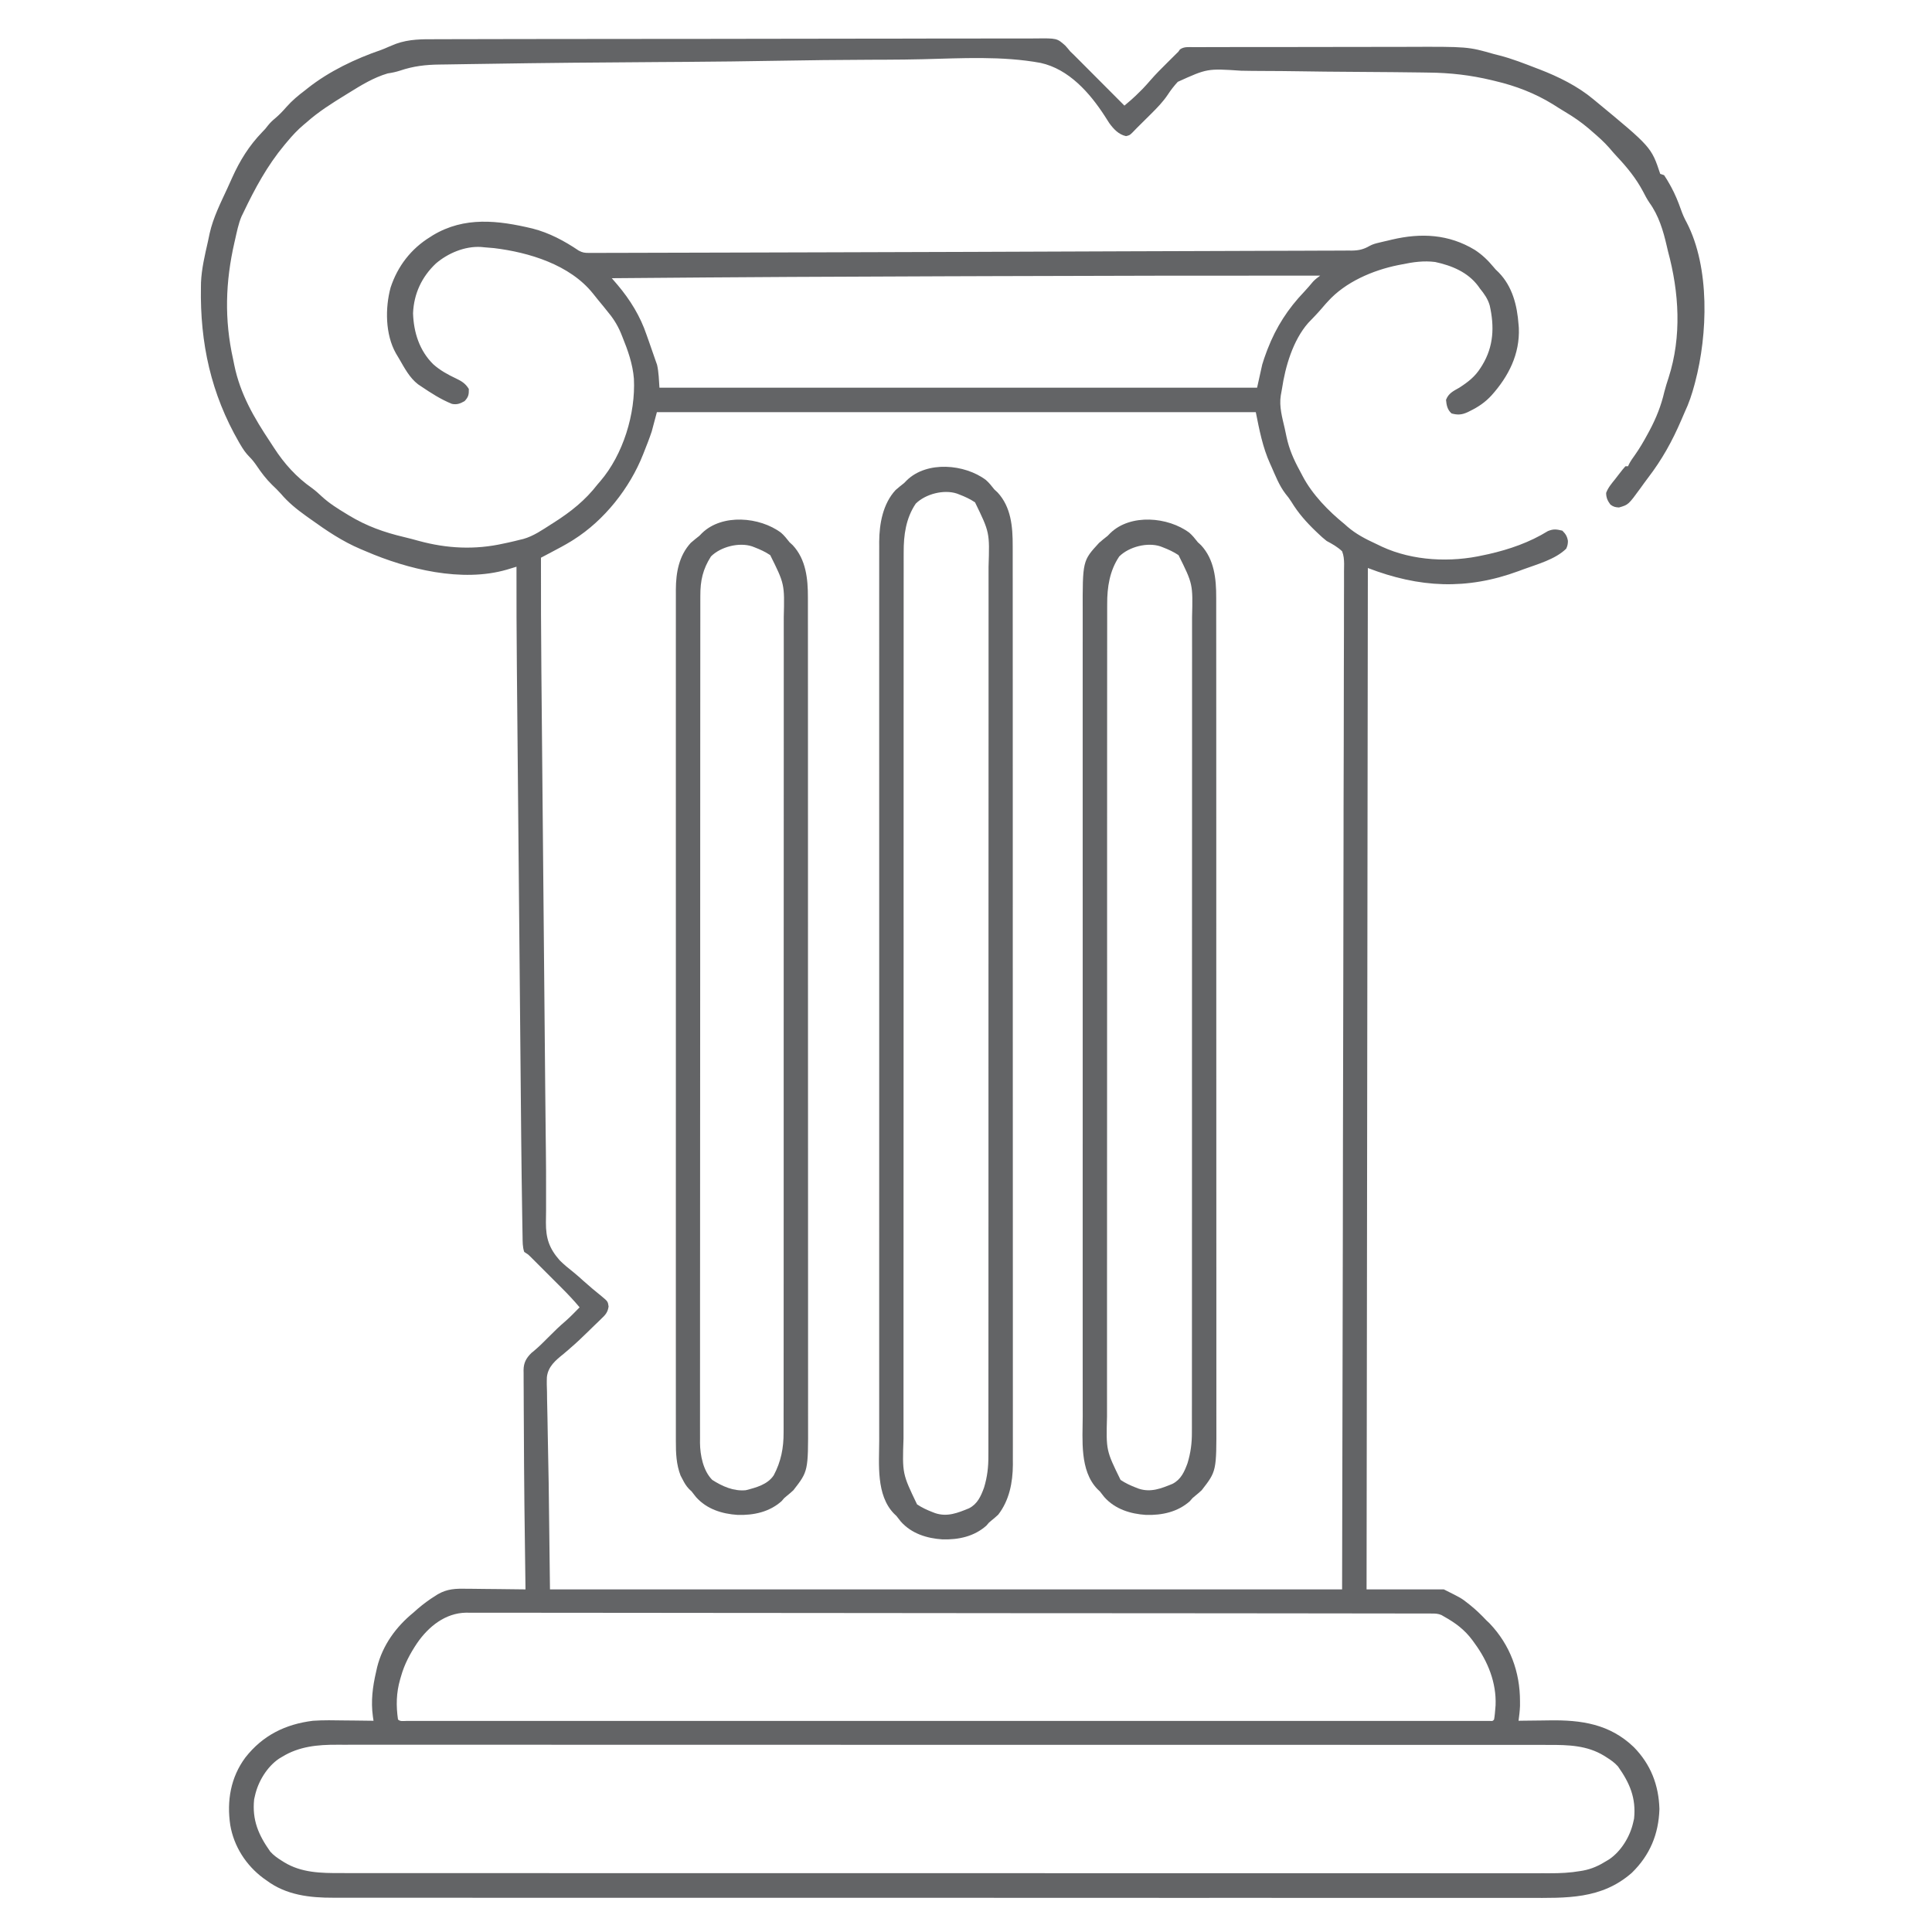 <?xml version="1.0" encoding="UTF-8"?>
<svg xmlns="http://www.w3.org/2000/svg" version="1.1" width="1500" height="1500">
  <path d="M0 0 C2.079 -0.008 4.158 -0.018 6.237 -0.03 C11.923 -0.056 17.609 -0.057 23.296 -0.055 C29.438 -0.056 35.581 -0.08 41.723 -0.101 C53.745 -0.138 65.767 -0.153 77.789 -0.158 C79.182 -0.159 80.574 -0.16 81.967 -0.16 C82.659 -0.161 83.351 -0.161 84.063 -0.161 C91.742 -0.165 99.421 -0.177 107.1 -0.188 C130.302 -0.223 153.504 -0.251 176.707 -0.253 C177.448 -0.253 178.189 -0.253 178.953 -0.253 C182.709 -0.254 186.465 -0.254 190.222 -0.254 C191.729 -0.254 193.237 -0.254 194.744 -0.255 C195.865 -0.255 195.865 -0.255 197.008 -0.255 C220.493 -0.256 243.978 -0.294 267.463 -0.357 C293.866 -0.429 320.269 -0.469 346.672 -0.468 C349.488 -0.468 352.303 -0.468 355.118 -0.468 C355.811 -0.468 356.504 -0.468 357.218 -0.468 C368.367 -0.469 379.516 -0.499 390.665 -0.54 C401.867 -0.58 413.068 -0.585 424.27 -0.558 C430.338 -0.544 436.404 -0.545 442.471 -0.585 C448.026 -0.621 453.579 -0.616 459.134 -0.578 C461.143 -0.571 463.151 -0.58 465.16 -0.605 C482.025 -0.804 482.025 -0.804 488.497 4.944 C489.841 6.441 491.152 7.969 492.408 9.542 C493.331 10.425 494.254 11.308 495.205 12.218 C496.291 13.308 496.291 13.308 497.399 14.419 C498.239 15.259 499.079 16.099 499.945 16.965 C500.812 17.837 501.679 18.709 502.572 19.608 C503.949 20.987 503.949 20.987 505.354 22.394 C507.76 24.804 510.162 27.216 512.564 29.629 C515.03 32.105 517.499 34.578 519.967 37.051 C524.783 41.879 529.597 46.709 534.408 51.542 C535.521 50.594 536.633 49.646 537.744 48.697 C538.363 48.169 538.983 47.641 539.621 47.097 C541.979 45.045 544.201 42.881 546.408 40.667 C547.192 39.885 547.976 39.104 548.783 38.299 C550.807 36.173 552.731 34.026 554.643 31.803 C558.764 27.057 563.192 22.648 567.658 18.229 C568.46 17.432 569.262 16.635 570.088 15.813 C571.566 14.343 573.046 12.875 574.526 11.408 C576.387 9.679 576.387 9.679 577.499 7.95 C580.61 5.656 584.118 6.123 587.839 6.147 C588.71 6.141 589.581 6.135 590.478 6.129 C593.41 6.112 596.341 6.117 599.272 6.122 C601.37 6.114 603.467 6.106 605.565 6.096 C611.279 6.074 616.993 6.071 622.708 6.073 C627.49 6.073 632.272 6.064 637.054 6.056 C648.36 6.037 659.667 6.034 670.974 6.041 C682.586 6.047 694.197 6.025 705.809 5.987 C715.806 5.956 725.802 5.945 735.798 5.949 C741.755 5.951 747.712 5.946 753.669 5.921 C801.084 5.74 801.084 5.74 821.408 11.542 C822.775 11.892 824.144 12.239 825.513 12.58 C835.376 15.103 844.918 18.888 854.408 22.542 C855.2 22.841 855.993 23.14 856.809 23.449 C871.403 29.091 886.361 36.462 898.408 46.542 C898.92 46.963 899.433 47.385 899.96 47.82 C943.479 83.754 943.479 83.754 950.408 104.542 C951.398 104.872 952.388 105.202 953.408 105.542 C954.984 107.874 956.37 110.146 957.721 112.604 C958.118 113.317 958.515 114.03 958.925 114.765 C961.941 120.333 964.283 125.999 966.378 131.966 C967.663 135.619 969.08 138.977 970.971 142.354 C989.069 177.275 987.289 229.19 977.533 266.167 C977.362 266.815 977.192 267.463 977.016 268.131 C975.025 275.6 972.719 282.569 969.408 289.542 C968.551 291.514 967.702 293.489 966.857 295.467 C959.672 312.141 951.867 326.28 940.826 340.674 C938.846 343.283 936.939 345.941 935.033 348.604 C925.682 361.425 925.682 361.425 918.408 363.542 C915.487 363.409 914.056 363.021 911.721 361.292 C909.548 358.394 908.408 355.884 908.408 352.229 C909.956 348.07 912.647 344.977 915.408 341.542 C916.103 340.638 916.798 339.734 917.514 338.803 C921.663 333.459 921.663 333.459 923.408 331.542 C924.068 331.542 924.728 331.542 925.408 331.542 C925.671 330.976 925.934 330.41 926.206 329.827 C927.503 327.361 929.01 325.219 930.65 322.967 C934.342 317.749 937.499 312.35 940.533 306.729 C941.055 305.766 941.576 304.802 942.113 303.81 C947.308 294.068 951.099 284.542 953.596 273.76 C954.538 270.027 955.716 266.388 956.908 262.729 C967.184 230.726 965.099 196.629 956.408 164.542 C956.091 163.206 955.78 161.868 955.475 160.53 C952.722 148.567 949.245 136.895 941.967 126.838 C940.078 124.056 938.579 121.153 937.033 118.167 C931.645 108.037 924.815 99.631 917.002 91.323 C914.879 89.046 912.849 86.735 910.846 84.354 C906.755 79.651 902.126 75.602 897.408 71.542 C896.541 70.786 895.673 70.031 894.779 69.253 C889.065 64.412 883.156 60.335 876.721 56.51 C873.447 54.564 870.245 52.526 867.033 50.479 C853.127 41.931 838.209 36.202 822.346 32.479 C820.858 32.115 820.858 32.115 819.34 31.743 C803.061 27.866 787.454 26.07 770.756 25.899 C768.755 25.869 766.753 25.838 764.752 25.806 C758.253 25.708 751.755 25.641 745.256 25.581 C744.144 25.57 743.031 25.56 741.886 25.549 C731.37 25.451 720.853 25.366 710.337 25.311 C696.967 25.239 683.601 25.104 670.233 24.883 C660.783 24.733 651.335 24.656 641.885 24.632 C636.26 24.616 630.64 24.568 625.017 24.441 C598.733 22.693 598.733 22.693 575.825 33.086 C572.902 36.263 570.369 39.525 568.012 43.141 C564.391 48.56 559.764 53.321 555.146 57.901 C554.42 58.624 553.694 59.347 552.945 60.092 C552.211 60.818 551.477 61.544 550.721 62.292 C549.975 63.033 549.229 63.774 548.461 64.538 C547.079 65.911 545.696 67.283 544.312 68.654 C542.963 69.991 541.641 71.356 540.339 72.738 C538.408 74.542 538.408 74.542 535.658 75.229 C529.944 74.02 526.028 69.763 522.648 65.127 C521.484 63.325 520.33 61.518 519.184 59.705 C507.456 41.565 491.24 23.2 469.333 18.384 C439.507 12.889 408.017 14.782 377.858 15.516 C368.418 15.743 358.981 15.854 349.537 15.888 C348.861 15.89 348.185 15.893 347.488 15.895 C344.051 15.908 340.613 15.918 337.176 15.928 C312.978 16.002 288.786 16.296 264.591 16.721 C241.166 17.133 217.743 17.43 194.314 17.583 C193.228 17.59 193.228 17.59 192.12 17.597 C185.568 17.64 179.017 17.682 172.465 17.723 C127.916 18.002 83.365 18.383 38.821 19.116 C34.171 19.192 29.521 19.258 24.871 19.313 C19.506 19.378 14.143 19.465 8.779 19.571 C6.848 19.606 4.917 19.632 2.986 19.65 C-7.985 19.758 -17.584 20.842 -28.005 24.382 C-31.229 25.424 -34.249 26.052 -37.592 26.542 C-48.558 29.793 -57.954 35.551 -67.592 41.542 C-68.493 42.096 -69.394 42.651 -70.322 43.222 C-80.922 49.763 -91.277 56.229 -100.592 64.542 C-101.311 65.142 -102.03 65.743 -102.772 66.362 C-107.544 70.378 -111.613 74.747 -115.592 79.542 C-116.315 80.4 -117.038 81.259 -117.783 82.143 C-131.052 98.083 -140.7 115.875 -149.592 134.542 C-150.088 135.556 -150.584 136.571 -151.096 137.616 C-153.519 143.382 -154.701 149.589 -156.092 155.667 C-156.245 156.333 -156.399 156.998 -156.557 157.685 C-163.604 188.444 -164.489 217.634 -157.592 248.542 C-157.288 250.031 -156.986 251.52 -156.686 253.01 C-152.071 275.52 -141.367 293.829 -128.759 312.781 C-127.776 314.264 -126.809 315.757 -125.846 317.253 C-117.829 329.636 -108.433 340.052 -96.334 348.514 C-93.623 350.519 -91.227 352.664 -88.779 354.979 C-82.906 360.372 -76.395 364.458 -69.592 368.542 C-68.96 368.929 -68.328 369.316 -67.676 369.715 C-54.127 377.972 -40.161 382.921 -24.764 386.538 C-20.957 387.435 -17.191 388.46 -13.42 389.498 C8.49 395.471 30.2 396.535 52.408 391.542 C53.602 391.29 54.796 391.039 56.025 390.78 C59.171 390.093 62.289 389.341 65.408 388.542 C66.158 388.364 66.909 388.186 67.682 388.003 C75.627 385.787 82.516 380.933 89.408 376.542 C90.052 376.135 90.695 375.728 91.358 375.308 C104.54 366.92 115.79 358.022 125.408 345.542 C126.062 344.787 126.715 344.033 127.389 343.256 C145.196 322.535 154.943 290.773 153.57 263.566 C152.657 252.128 148.896 241.538 144.596 230.979 C143.993 229.481 143.993 229.481 143.377 227.952 C140.556 221.315 137.068 216.023 132.408 210.542 C131.614 209.55 130.82 208.559 130.002 207.538 C128.533 205.742 127.057 203.952 125.576 202.167 C124.284 200.602 123.009 199.024 121.771 197.417 C103.868 175.049 72.119 165.462 44.908 162.167 C42.409 161.918 39.914 161.723 37.408 161.542 C36.581 161.459 35.753 161.377 34.9 161.292 C22.308 160.548 9.198 166.093 -0.154 174.104 C-11.144 184.454 -17.28 197.629 -17.904 212.729 C-17.433 227.599 -12.954 241.764 -2.217 252.354 C3.111 257.126 9.179 260.417 15.621 263.463 C19.929 265.532 22.836 267.326 25.408 271.542 C25.484 275.848 25.142 277.767 22.158 280.917 C18.834 282.881 16.155 283.893 12.295 283.116 C3.72 279.658 -3.956 274.7 -11.592 269.542 C-12.401 268.999 -13.211 268.456 -14.045 267.897 C-20.551 262.886 -24.467 255.405 -28.516 248.402 C-29.401 246.871 -30.313 245.354 -31.232 243.842 C-39.52 229.14 -39.632 208.618 -35.316 192.738 C-29.856 176.176 -19.421 162.651 -4.592 153.542 C-3.91 153.105 -3.228 152.668 -2.525 152.217 C21.98 137.477 48.143 140.604 74.846 146.979 C87.822 150.286 99.654 156.621 110.717 164.103 C113.684 165.689 115.357 165.913 118.689 165.905 C119.74 165.91 120.791 165.915 121.873 165.92 C123.021 165.91 124.169 165.9 125.352 165.889 C126.577 165.89 127.802 165.891 129.064 165.893 C132.461 165.893 135.857 165.879 139.253 165.86 C142.91 165.843 146.568 165.843 150.225 165.841 C157.399 165.834 164.572 165.811 171.746 165.783 C180.211 165.751 188.677 165.736 197.142 165.722 C213.087 165.695 229.031 165.651 244.975 165.599 C257.602 165.559 270.229 165.523 282.856 165.495 C284.029 165.492 284.029 165.492 285.225 165.489 C288.359 165.482 291.492 165.475 294.625 165.468 C333.683 165.38 372.74 165.253 411.797 165.113 C414.239 165.104 416.681 165.095 419.123 165.087 C450.231 164.975 481.34 164.862 512.449 164.741 C518.624 164.717 524.799 164.693 530.974 164.67 C531.723 164.667 532.473 164.664 533.245 164.661 C555.641 164.574 578.036 164.502 600.432 164.444 C615.533 164.404 630.634 164.353 645.735 164.287 C654.483 164.249 663.23 164.222 671.977 164.211 C678.31 164.201 684.643 164.172 690.977 164.134 C693.457 164.122 695.937 164.117 698.417 164.119 C701.694 164.122 704.97 164.1 708.248 164.072 C709.64 164.082 709.64 164.082 711.06 164.092 C716.372 164.015 720.095 163.161 724.717 160.495 C727.15 159.124 729.635 158.513 732.342 157.874 C733.403 157.62 734.465 157.367 735.559 157.106 C737.186 156.734 737.186 156.734 738.846 156.354 C739.927 156.094 741.007 155.835 742.121 155.567 C764.838 150.236 786.245 151.345 806.408 163.542 C812.078 167.236 816.532 171.515 820.853 176.702 C822.516 178.728 822.516 178.728 825.033 181.104 C835.671 192.022 839.328 206.705 840.408 221.542 C840.515 222.827 840.515 222.827 840.623 224.139 C841.472 244.478 832.665 261.753 819.408 276.542 C814.504 281.866 809.241 285.449 802.783 288.604 C801.851 289.072 801.851 289.072 800.9 289.548 C796.38 291.61 793.187 291.856 788.408 290.542 C785.177 287.738 784.458 284.108 784.096 279.979 C786.061 274.832 789.762 273.19 794.408 270.542 C801.279 266.096 806.66 261.959 811.033 254.979 C811.419 254.366 811.805 253.754 812.203 253.122 C821.124 238.472 821.715 223.105 818.024 206.703 C816.566 201.584 813.727 197.616 810.408 193.542 C809.969 192.915 809.529 192.289 809.076 191.643 C800.93 180.766 788.487 175.715 775.654 172.948 C766.777 171.837 758.686 172.977 749.971 174.792 C748.916 174.997 747.86 175.202 746.773 175.413 C727.208 179.386 705.956 188.506 692.408 203.542 C691.81 204.194 691.212 204.846 690.596 205.518 C689.475 206.779 688.373 208.056 687.291 209.35 C684.033 213.142 680.519 216.713 677.057 220.319 C665.246 233.784 659.299 254.163 656.721 271.484 C656.464 273.175 656.147 274.856 655.814 276.534 C654.422 285.131 656.922 293.715 658.845 302.068 C659.357 304.316 659.828 306.568 660.287 308.827 C662.312 318.313 665.849 326.368 670.481 334.842 C671.273 336.293 672.035 337.76 672.791 339.229 C680.284 353.521 692.936 366.44 705.408 376.542 C706.115 377.171 706.821 377.8 707.549 378.448 C714.255 384.221 721.548 387.99 729.527 391.67 C731.139 392.417 732.736 393.195 734.33 393.979 C758.396 405.108 787.878 406.39 813.408 400.542 C815.303 400.141 815.303 400.141 817.236 399.733 C833.315 396.071 849.069 390.616 863.119 381.913 C867.537 380.071 869.771 380.458 874.408 381.542 C876.969 384.102 878.136 385.913 878.736 389.506 C878.718 391.877 878.421 393.391 877.408 395.542 C868.931 403.863 854.91 407.615 844.033 411.604 C842.904 412.025 841.775 412.446 840.611 412.879 C800.05 427.846 763.406 425.925 723.408 410.542 C722.913 803.077 722.913 803.077 722.408 1203.542 C742.208 1203.542 762.008 1203.542 782.408 1203.542 C795.989 1210.332 795.989 1210.332 801.158 1214.417 C801.698 1214.842 802.237 1215.268 802.793 1215.706 C807.334 1219.348 811.42 1223.314 815.408 1227.542 C816.646 1228.717 816.646 1228.717 817.908 1229.917 C833.817 1246.621 841.586 1267.58 841.533 1290.604 C841.536 1291.729 841.538 1292.855 841.541 1294.014 C841.394 1297.916 840.912 1301.671 840.408 1305.542 C842.25 1305.51 842.25 1305.51 844.13 1305.478 C848.789 1305.404 853.449 1305.359 858.108 1305.322 C860.106 1305.302 862.103 1305.275 864.101 1305.24 C889.149 1304.811 911.27 1308.053 929.958 1326.059 C943.096 1339.49 949.231 1355.486 949.783 1374.042 C949.179 1393.581 942.42 1409.835 928.408 1423.542 C904.847 1444.298 877.386 1443.141 847.863 1443.049 C842.849 1443.038 837.835 1443.05 832.821 1443.06 C824.048 1443.072 815.275 1443.071 806.502 1443.059 C793.457 1443.041 780.411 1443.047 767.365 1443.057 C745.412 1443.073 723.459 1443.07 701.506 1443.056 C679.766 1443.042 658.026 1443.035 636.286 1443.038 C634.919 1443.038 633.552 1443.038 632.185 1443.038 C626.691 1443.039 621.197 1443.04 615.703 1443.041 C600.347 1443.043 584.99 1443.043 569.634 1443.043 C568.934 1443.043 568.235 1443.043 567.515 1443.043 C545.246 1443.043 522.978 1443.036 500.709 1443.026 C499.987 1443.025 499.265 1443.025 498.521 1443.025 C486.799 1443.019 475.077 1443.013 463.354 1443.007 C416.858 1442.983 370.362 1442.977 323.866 1442.988 C320.927 1442.988 317.988 1442.989 315.05 1442.99 C313.96 1442.99 313.96 1442.99 312.848 1442.99 C304.8 1442.992 296.753 1442.994 288.705 1442.995 C287.984 1442.995 287.262 1442.996 286.518 1442.996 C248.226 1443.004 209.934 1442.998 171.642 1442.987 C166.154 1442.986 160.666 1442.984 155.178 1442.983 C153.131 1442.982 151.084 1442.981 149.037 1442.981 C134.079 1442.977 119.12 1442.974 104.162 1442.977 C103.152 1442.978 103.152 1442.978 102.121 1442.978 C98.731 1442.979 95.341 1442.979 91.951 1442.98 C67.43 1442.986 42.908 1442.981 18.387 1442.96 C5.422 1442.949 -7.543 1442.946 -20.508 1442.955 C-29.171 1442.961 -37.834 1442.955 -46.498 1442.94 C-51.431 1442.932 -56.365 1442.929 -61.299 1442.939 C-65.795 1442.948 -70.291 1442.943 -74.788 1442.927 C-76.396 1442.924 -78.005 1442.925 -79.614 1442.933 C-98.094 1443.011 -116.4 1440.896 -131.592 1429.542 C-132.394 1428.978 -133.195 1428.415 -134.022 1427.835 C-147.531 1417.839 -157.001 1403.112 -159.819 1386.535 C-162.607 1367.747 -159.542 1349.521 -148.111 1334.096 C-134.609 1316.853 -117.016 1308.188 -95.592 1305.542 C-87.351 1304.973 -79.095 1305.156 -70.842 1305.292 C-68.669 1305.312 -66.496 1305.33 -64.322 1305.346 C-59.078 1305.39 -53.835 1305.458 -48.592 1305.542 C-48.753 1304.457 -48.913 1303.372 -49.079 1302.254 C-50.728 1290.314 -49.291 1279.152 -46.592 1267.542 C-46.325 1266.344 -46.058 1265.147 -45.783 1263.913 C-41.481 1246.798 -31.17 1232.623 -17.592 1221.542 C-16.466 1220.542 -15.341 1219.542 -14.217 1218.542 C-9.913 1214.882 -5.394 1211.518 -0.592 1208.542 C0.06 1208.128 0.713 1207.714 1.385 1207.288 C8.758 1203.072 15.149 1202.882 23.51 1203.053 C24.827 1203.06 26.145 1203.067 27.502 1203.075 C30.972 1203.094 34.44 1203.143 37.909 1203.198 C41.462 1203.25 45.015 1203.272 48.568 1203.297 C55.515 1203.351 62.462 1203.436 69.408 1203.542 C69.396 1202.723 69.383 1201.904 69.37 1201.061 C68.739 1159.407 68.261 1117.749 68.121 1076.09 C68.106 1071.892 68.082 1067.694 68.049 1063.497 C68.011 1058.527 67.993 1053.557 67.989 1048.588 C67.985 1046.754 67.973 1044.921 67.955 1043.088 C67.931 1040.575 67.931 1038.063 67.938 1035.55 C67.925 1034.822 67.913 1034.093 67.899 1033.342 C67.959 1027.522 69.963 1023.952 74.057 1019.917 C74.626 1019.463 75.196 1019.009 75.783 1018.542 C79.894 1015.093 83.642 1011.357 87.408 1007.542 C91.65 1003.254 95.914 999.103 100.521 995.206 C104.333 991.844 107.853 988.171 111.408 984.542 C106.999 979.267 102.357 974.343 97.49 969.491 C96.751 968.751 96.012 968.011 95.251 967.248 C93.7 965.697 92.147 964.146 90.594 962.597 C88.214 960.222 85.839 957.842 83.465 955.462 C81.953 953.95 80.44 952.439 78.928 950.928 C78.218 950.217 77.509 949.505 76.778 948.772 C76.117 948.115 75.456 947.457 74.775 946.779 C74.195 946.2 73.616 945.622 73.019 945.026 C71.27 943.337 71.27 943.337 68.408 941.542 C67.072 937.533 67.19 933.646 67.126 929.462 C67.108 928.496 67.09 927.529 67.071 926.534 C67.011 923.193 66.958 919.853 66.906 916.512 C66.886 915.313 66.867 914.114 66.846 912.879 C66.19 873.401 65.889 833.917 65.53 794.435 C65.456 786.251 65.381 778.067 65.305 769.882 C65.288 768.113 65.288 768.113 65.271 766.308 C65.249 763.91 65.227 761.511 65.204 759.113 C65.009 738.075 64.816 717.037 64.624 695.999 C64.439 675.709 64.252 655.419 64.062 635.129 C63.855 612.867 63.648 590.606 63.444 568.344 C63.422 565.96 63.4 563.577 63.378 561.194 C63.362 559.436 63.362 559.436 63.345 557.643 C63.27 549.485 63.195 541.327 63.118 533.169 C63.025 523.205 62.934 513.241 62.844 503.277 C62.798 498.219 62.752 493.16 62.704 488.102 C62.457 461.914 62.361 435.73 62.408 409.542 C61.725 409.75 61.041 409.958 60.337 410.172 C59.439 410.444 58.54 410.716 57.615 410.996 C56.28 411.401 56.28 411.401 54.919 411.814 C20.016 421.929 -22.239 411.518 -54.592 397.542 C-55.912 396.986 -57.232 396.432 -58.553 395.878 C-72.881 389.814 -84.989 381.586 -97.592 372.542 C-98.689 371.76 -99.787 370.979 -100.885 370.198 C-108.267 364.903 -114.783 359.667 -120.654 352.721 C-122.791 350.317 -125.076 348.136 -127.404 345.917 C-131.935 341.462 -135.563 336.697 -139.105 331.451 C-140.953 328.732 -142.785 326.35 -145.123 324.03 C-147.852 321.279 -149.829 318.359 -151.779 315.042 C-152.35 314.077 -152.35 314.077 -152.931 313.093 C-174.785 275.292 -183.349 235.924 -182.592 192.542 C-182.575 191.35 -182.558 190.159 -182.541 188.932 C-182.082 178.186 -179.576 167.72 -177.203 157.263 C-176.706 155.05 -176.242 152.835 -175.795 150.612 C-173.018 138.342 -167.298 127.059 -162.044 115.693 C-160.792 112.975 -159.562 110.249 -158.346 107.514 C-152.346 94.161 -145.238 82.739 -135.072 72.163 C-132.579 69.605 -132.579 69.605 -130.498 66.901 C-128.752 64.74 -127.049 63.103 -124.904 61.354 C-121.713 58.64 -118.96 55.77 -116.217 52.604 C-111.787 47.579 -106.932 43.56 -101.592 39.542 C-100.971 39.043 -100.349 38.544 -99.709 38.03 C-82.955 24.793 -62.66 15.164 -42.594 8.269 C-40.818 7.624 -39.083 6.869 -37.357 6.1 C-36.107 5.569 -34.851 5.051 -33.592 4.542 C-32.361 4.043 -32.361 4.043 -31.104 3.533 C-20.759 -0.154 -10.866 -0.033 0 0 Z M431.799 183.922 C419.656 183.963 407.513 184.002 395.371 184.039 C317.733 184.275 240.099 184.646 136.408 185.542 C136.809 186.007 137.211 186.472 137.624 186.952 C138.422 187.88 138.422 187.88 139.236 188.827 C139.761 189.437 140.286 190.046 140.827 190.675 C150.649 202.273 158.572 215.125 163.408 229.542 C163.999 231.212 164.593 232.881 165.189 234.549 C166.963 239.536 168.719 244.526 170.408 249.542 C170.975 251.139 170.975 251.139 171.553 252.768 C172.87 258.577 172.984 264.6 173.408 270.542 C326.528 270.542 479.648 270.542 637.408 270.542 C638.728 264.602 640.048 258.662 641.408 252.542 C642.441 249.199 643.458 246.029 644.721 242.792 C645.019 242.008 645.318 241.224 645.625 240.416 C652.275 223.321 661.414 209.193 674.045 195.99 C676.431 193.454 678.672 190.795 680.908 188.128 C682.593 186.346 684.436 184.991 686.408 183.542 C606.391 183.476 526.376 183.602 431.799 183.922 Z M171.408 289.542 C170.088 294.492 168.768 299.442 167.408 304.542 C165.603 309.954 163.527 315.247 161.408 320.542 C161.163 321.165 160.918 321.788 160.665 322.43 C150.313 348.607 130.595 373.485 106.783 388.542 C106.206 388.908 105.628 389.275 105.033 389.653 C100.016 392.739 94.818 395.469 89.61 398.213 C88.821 398.63 88.031 399.047 87.218 399.477 C85.282 400.499 83.345 401.521 81.408 402.542 C81.363 431.949 81.452 461.351 81.732 490.757 C81.78 495.919 81.826 501.082 81.873 506.244 C81.964 516.285 82.057 526.326 82.151 536.367 C82.227 544.551 82.303 552.735 82.378 560.919 C82.389 562.096 82.4 563.274 82.411 564.487 C82.433 566.881 82.455 569.276 82.477 571.67 C82.682 593.978 82.889 616.286 83.098 638.594 C83.275 657.606 83.45 676.618 83.624 695.63 C83.826 717.866 84.031 740.102 84.238 762.338 C84.26 764.724 84.282 767.11 84.305 769.495 C84.315 770.668 84.326 771.841 84.338 773.05 C84.403 780.046 84.467 787.043 84.53 794.04 C84.572 798.576 84.613 803.112 84.654 807.648 C84.675 809.867 84.695 812.086 84.715 814.305 C84.82 825.84 84.931 837.375 85.066 848.91 C85.1 851.828 85.134 854.746 85.168 857.664 C85.19 859.544 85.212 861.425 85.234 863.306 C85.356 873.767 85.427 884.224 85.371 894.686 C85.349 899.62 85.358 904.554 85.373 909.488 C85.368 912.581 85.314 915.671 85.257 918.763 C85.211 931.041 87.837 938.88 96.025 948.139 C99.386 951.452 102.981 954.429 106.699 957.334 C109.411 959.508 111.972 961.849 114.553 964.176 C119.059 968.205 123.666 972.082 128.384 975.86 C133.318 979.958 133.318 979.958 133.92 983.86 C133.287 988.416 131.445 990.427 128.221 993.448 C127.685 993.976 127.149 994.505 126.597 995.049 C124.883 996.73 123.146 998.386 121.408 1000.042 C120.27 1001.153 119.133 1002.267 117.998 1003.381 C113.57 1007.709 109.12 1011.991 104.408 1016.01 C103.567 1016.76 103.567 1016.76 102.709 1017.525 C101.454 1018.625 100.191 1019.716 98.888 1020.758 C92.74 1025.714 86.949 1030.48 86.014 1038.699 C85.839 1042.612 85.947 1046.485 86.103 1050.397 C86.125 1052.177 86.141 1053.958 86.152 1055.738 C86.196 1060.465 86.318 1065.187 86.457 1069.912 C86.578 1074.385 86.629 1078.858 86.686 1083.333 C86.877 1096.07 87.147 1108.806 87.408 1121.542 C87.738 1148.602 88.068 1175.662 88.408 1203.542 C291.358 1203.542 494.308 1203.542 703.408 1203.542 C703.753 1063.768 703.753 1063.768 703.986 923.994 C704.011 903.763 704.036 883.531 704.062 863.3 C704.066 860.852 704.069 858.405 704.072 855.958 C704.123 816.926 704.213 777.895 704.324 738.863 C704.437 698.757 704.511 658.65 704.535 618.544 C704.539 612.882 704.543 607.221 704.547 601.559 C704.547 600.445 704.548 599.331 704.549 598.183 C704.563 580.227 704.619 562.272 704.69 544.317 C704.761 526.277 704.788 508.237 704.77 490.197 C704.761 479.471 704.786 468.747 704.858 458.021 C704.903 450.862 704.904 443.703 704.87 436.544 C704.852 432.46 704.853 428.379 704.907 424.296 C704.955 420.581 704.949 416.87 704.898 413.155 C704.885 411.189 704.932 409.224 704.98 407.259 C704.897 403.642 704.702 400.925 703.408 397.542 C699.774 394.093 695.799 391.893 691.408 389.542 C689.038 387.714 686.874 385.742 684.721 383.667 C684.182 383.157 683.644 382.647 683.089 382.122 C675.704 375.05 669.33 367.876 664.018 359.104 C662.618 356.876 661.147 354.935 659.471 352.917 C654.575 346.533 651.637 338.855 648.408 331.542 C648.124 330.919 647.84 330.296 647.547 329.654 C641.719 316.827 639.157 303.284 636.408 289.542 C482.958 289.542 329.508 289.542 171.408 289.542 Z M-14.718 1245.204 C-20.237 1253.465 -24.594 1261.565 -27.279 1271.167 C-27.491 1271.891 -27.703 1272.615 -27.922 1273.362 C-30.946 1283.895 -31.137 1293.723 -29.592 1304.542 C-27.842 1306.292 -25.403 1305.667 -23.025 1305.667 C-21.197 1305.671 -21.197 1305.671 -19.331 1305.675 C-17.958 1305.672 -16.585 1305.67 -15.212 1305.667 C-13.764 1305.668 -12.315 1305.67 -10.866 1305.672 C-6.848 1305.676 -2.83 1305.673 1.188 1305.67 C5.545 1305.668 9.902 1305.671 14.259 1305.673 C21.908 1305.677 29.557 1305.677 37.206 1305.674 C48.579 1305.67 59.953 1305.672 71.327 1305.675 C91.635 1305.681 111.943 1305.68 132.252 1305.677 C150.023 1305.675 167.795 1305.674 185.567 1305.675 C187.332 1305.676 187.332 1305.676 189.133 1305.676 C193.909 1305.676 198.686 1305.676 203.462 1305.677 C248.31 1305.68 293.157 1305.677 338.005 1305.671 C377.889 1305.667 417.772 1305.667 457.656 1305.672 C502.419 1305.677 547.182 1305.679 591.946 1305.676 C596.714 1305.676 601.482 1305.676 606.25 1305.675 C607.424 1305.675 608.598 1305.675 609.808 1305.675 C627.572 1305.674 645.337 1305.675 663.102 1305.678 C683.292 1305.681 703.482 1305.68 723.672 1305.675 C734.985 1305.672 746.299 1305.671 757.612 1305.675 C765.154 1305.677 772.696 1305.676 780.238 1305.672 C784.545 1305.669 788.852 1305.669 793.159 1305.672 C797.069 1305.675 800.978 1305.674 804.887 1305.669 C806.301 1305.668 807.715 1305.669 809.129 1305.671 C811.033 1305.674 812.937 1305.671 814.841 1305.667 C815.9 1305.667 816.959 1305.667 818.051 1305.667 C820.365 1305.807 820.365 1305.807 821.408 1304.542 C821.946 1301.565 822.168 1298.556 822.408 1295.542 C822.491 1294.534 822.491 1294.534 822.576 1293.506 C823.285 1275.981 816.582 1259.431 806.408 1245.542 C805.806 1244.704 805.204 1243.866 804.584 1243.003 C798.422 1234.722 791.394 1229.539 782.408 1224.542 C781.811 1224.19 781.214 1223.839 780.599 1223.477 C777.929 1222.337 775.923 1222.289 773.021 1222.285 C771.368 1222.276 771.368 1222.276 769.681 1222.266 C768.468 1222.269 767.255 1222.273 766.005 1222.276 C764.067 1222.269 764.067 1222.269 762.089 1222.263 C758.483 1222.251 754.877 1222.251 751.271 1222.254 C747.355 1222.254 743.439 1222.243 739.523 1222.234 C731.748 1222.217 723.972 1222.211 716.197 1222.208 C706.887 1222.204 697.577 1222.189 688.267 1222.173 C665.761 1222.136 643.255 1222.12 620.75 1222.106 C610.105 1222.1 599.46 1222.091 588.815 1222.082 C552.384 1222.051 515.953 1222.026 479.522 1222.015 C477.235 1222.014 474.947 1222.013 472.659 1222.013 C471.525 1222.012 470.39 1222.012 469.221 1222.011 C463.473 1222.01 457.725 1222.008 451.977 1222.006 C450.266 1222.006 450.266 1222.006 448.521 1222.005 C411.534 1221.994 374.548 1221.954 337.562 1221.898 C298.467 1221.84 259.373 1221.806 220.279 1221.802 C215.988 1221.801 211.696 1221.8 207.405 1221.8 C205.82 1221.799 205.82 1221.799 204.203 1221.799 C187.194 1221.796 170.184 1221.769 153.175 1221.734 C136.078 1221.699 118.982 1221.69 101.886 1221.708 C91.728 1221.718 81.571 1221.708 71.413 1221.67 C64.626 1221.647 57.839 1221.649 51.052 1221.672 C47.186 1221.684 43.32 1221.686 39.454 1221.656 C35.284 1221.624 31.115 1221.647 26.944 1221.675 C25.752 1221.657 24.56 1221.639 23.332 1221.621 C7.193 1221.854 -5.816 1232.336 -14.718 1245.204 Z M-119.592 1333.542 C-120.791 1334.261 -120.791 1334.261 -122.014 1334.995 C-131.277 1341.319 -138.17 1352.676 -140.592 1363.542 C-140.819 1364.532 -141.046 1365.522 -141.279 1366.542 C-142.95 1382.581 -137.9 1394.247 -128.756 1407.128 C-126.137 1410.049 -123.204 1412.101 -119.904 1414.167 C-119.279 1414.56 -118.653 1414.954 -118.008 1415.36 C-104.542 1423.626 -89.301 1423.842 -73.891 1423.796 C-72.227 1423.798 -70.562 1423.802 -68.898 1423.806 C-64.338 1423.814 -59.777 1423.811 -55.217 1423.805 C-50.25 1423.801 -45.284 1423.808 -40.317 1423.814 C-31.617 1423.823 -22.917 1423.824 -14.217 1423.82 C-1.279 1423.815 11.659 1423.821 24.597 1423.829 C48.376 1423.844 72.156 1423.847 95.935 1423.844 C99.303 1423.844 102.67 1423.843 106.038 1423.843 C106.707 1423.843 107.375 1423.843 108.065 1423.843 C122.899 1423.842 137.733 1423.844 152.567 1423.848 C155.956 1423.848 159.345 1423.849 162.734 1423.85 C164.094 1423.85 165.454 1423.851 166.814 1423.851 C167.825 1423.851 167.825 1423.851 168.857 1423.851 C170.221 1423.852 171.585 1423.852 172.948 1423.852 C211.636 1423.861 250.324 1423.866 289.012 1423.861 C290.086 1423.861 290.086 1423.861 291.182 1423.861 C299.168 1423.86 307.154 1423.859 315.14 1423.858 C316.221 1423.858 316.221 1423.858 317.324 1423.858 C321.698 1423.858 321.698 1423.858 326.071 1423.857 C372.185 1423.851 418.298 1423.859 464.411 1423.878 C476.03 1423.882 487.649 1423.887 499.269 1423.892 C499.984 1423.892 500.7 1423.892 501.437 1423.892 C523.494 1423.901 545.551 1423.905 567.609 1423.906 C568.301 1423.906 568.994 1423.906 569.708 1423.906 C584.915 1423.907 600.122 1423.907 615.329 1423.905 C620.77 1423.905 626.212 1423.905 631.653 1423.904 C633.007 1423.904 634.36 1423.904 635.714 1423.904 C657.266 1423.903 678.819 1423.91 700.371 1423.921 C722.686 1423.933 745.002 1423.933 767.317 1423.921 C780.178 1423.914 793.038 1423.916 805.899 1423.93 C814.493 1423.938 823.086 1423.935 831.68 1423.924 C836.574 1423.917 841.469 1423.916 846.363 1423.928 C850.824 1423.938 855.284 1423.935 859.745 1423.92 C861.34 1423.918 862.936 1423.92 864.532 1423.928 C872.679 1423.966 880.536 1423.575 888.577 1422.19 C889.267 1422.072 889.958 1421.953 890.669 1421.831 C897.251 1420.581 902.753 1418.06 908.408 1414.542 C909.206 1414.062 910.004 1413.583 910.826 1413.088 C920.093 1406.772 926.987 1395.405 929.408 1384.542 C929.635 1383.552 929.862 1382.562 930.096 1381.542 C931.766 1365.502 926.717 1353.836 917.572 1340.956 C914.953 1338.034 912.02 1335.982 908.721 1333.917 C908.096 1333.523 907.471 1333.129 906.827 1332.723 C893.62 1324.609 878.946 1324.242 863.796 1324.287 C862.129 1324.285 860.463 1324.281 858.796 1324.277 C854.224 1324.269 849.651 1324.273 845.079 1324.278 C840.102 1324.283 835.125 1324.275 830.147 1324.269 C821.426 1324.261 812.705 1324.259 803.984 1324.263 C791.015 1324.268 778.047 1324.262 765.078 1324.254 C741.242 1324.239 717.407 1324.237 693.571 1324.239 C690.195 1324.239 686.819 1324.24 683.443 1324.24 C682.437 1324.24 682.437 1324.24 681.411 1324.24 C666.542 1324.241 651.674 1324.239 636.805 1324.235 C633.409 1324.235 630.012 1324.234 626.616 1324.233 C625.253 1324.233 623.89 1324.233 622.527 1324.232 C621.851 1324.232 621.175 1324.232 620.479 1324.232 C619.112 1324.232 617.746 1324.231 616.379 1324.231 C577.603 1324.222 538.828 1324.218 500.052 1324.222 C499.335 1324.222 498.617 1324.222 497.877 1324.222 C489.873 1324.223 481.868 1324.224 473.863 1324.225 C472.779 1324.225 472.779 1324.225 471.673 1324.225 C467.29 1324.226 467.29 1324.226 462.906 1324.226 C416.684 1324.232 370.461 1324.224 324.239 1324.205 C312.593 1324.201 300.946 1324.196 289.3 1324.192 C288.583 1324.191 287.865 1324.191 287.127 1324.191 C265.019 1324.182 242.911 1324.178 220.803 1324.177 C220.109 1324.177 219.415 1324.177 218.699 1324.177 C203.459 1324.176 188.218 1324.177 172.977 1324.178 C167.523 1324.178 162.07 1324.179 156.616 1324.179 C155.259 1324.179 153.903 1324.179 152.546 1324.179 C130.943 1324.181 109.339 1324.174 87.736 1324.162 C65.368 1324.151 43.001 1324.15 20.633 1324.162 C7.741 1324.169 -5.151 1324.167 -18.043 1324.153 C-26.656 1324.145 -35.27 1324.148 -43.883 1324.159 C-48.789 1324.166 -53.695 1324.167 -58.602 1324.156 C-63.072 1324.145 -67.543 1324.148 -72.013 1324.163 C-73.613 1324.165 -75.214 1324.163 -76.814 1324.155 C-91.988 1324.085 -106.347 1325.409 -119.592 1333.542 Z " fill="#636466" transform="translate(338.592,30.458)"></path>
  <path d="M0 0 C2.513 2.184 4.493 4.748 6.555 7.352 C7.38 8.115 8.205 8.878 9.055 9.664 C19.582 20.981 20.866 36.419 20.809 51.16 C20.812 52.412 20.816 53.663 20.819 54.952 C20.827 58.409 20.824 61.867 20.818 65.325 C20.814 69.093 20.821 72.86 20.827 76.628 C20.836 83.226 20.837 89.824 20.833 96.423 C20.828 106.235 20.834 116.047 20.843 125.859 C20.858 144.404 20.86 162.949 20.857 181.494 C20.855 195.815 20.857 210.135 20.861 224.456 C20.862 226.514 20.862 228.571 20.863 230.629 C20.864 233.73 20.865 236.831 20.866 239.932 C20.874 268.76 20.879 297.589 20.874 326.417 C20.874 327.504 20.874 328.591 20.874 329.71 C20.873 335.218 20.872 340.726 20.871 346.234 C20.871 347.327 20.871 348.421 20.871 349.548 C20.871 351.76 20.87 353.972 20.87 356.184 C20.864 390.605 20.872 425.026 20.891 459.447 C20.912 498.122 20.922 536.798 20.918 575.473 C20.918 579.598 20.918 583.722 20.917 587.846 C20.917 588.861 20.917 589.877 20.917 590.923 C20.916 606.25 20.922 621.576 20.933 636.903 C20.945 654.335 20.947 671.767 20.934 689.198 C20.928 698.951 20.929 708.704 20.943 718.457 C20.951 724.976 20.948 731.494 20.937 738.013 C20.931 741.724 20.929 745.435 20.941 749.147 C20.953 753.153 20.942 757.159 20.929 761.165 C20.937 762.306 20.944 763.447 20.952 764.622 C20.86 778.372 18.153 792.297 9.555 803.352 C7.842 804.95 6.079 806.445 4.258 807.918 C2.375 809.429 2.375 809.429 0.367 811.852 C-9.171 820.33 -21.268 822.862 -33.707 822.527 C-45.865 821.747 -57.782 818.017 -66.07 808.664 C-67.198 807.228 -68.323 805.791 -69.445 804.352 C-70.112 803.712 -70.778 803.073 -71.465 802.414 C-85.307 787.999 -82.884 764.162 -82.831 745.924 C-82.823 742.161 -82.833 738.398 -82.84 734.634 C-82.851 728.05 -82.851 721.465 -82.843 714.881 C-82.832 705.089 -82.838 695.298 -82.847 685.506 C-82.863 668.016 -82.861 650.526 -82.853 633.036 C-82.845 617.731 -82.843 602.425 -82.847 587.12 C-82.847 586.104 -82.847 585.088 -82.847 584.041 C-82.848 579.917 -82.849 575.793 -82.85 571.669 C-82.86 532.997 -82.851 494.324 -82.835 455.652 C-82.821 421.305 -82.822 386.957 -82.836 352.61 C-82.852 314.006 -82.859 275.402 -82.85 236.798 C-82.849 232.682 -82.848 228.566 -82.847 224.45 C-82.847 223.436 -82.846 222.423 -82.846 221.378 C-82.843 206.083 -82.847 190.788 -82.854 175.492 C-82.863 158.099 -82.861 140.706 -82.844 123.313 C-82.836 113.582 -82.835 103.852 -82.846 94.121 C-82.853 87.617 -82.849 81.114 -82.836 74.61 C-82.829 70.907 -82.826 67.204 -82.837 63.502 C-82.849 59.505 -82.837 55.508 -82.823 51.511 C-82.83 50.373 -82.837 49.235 -82.844 48.062 C-82.746 33.968 -79.995 18.55 -70.129 7.836 C-67.962 5.908 -65.731 4.134 -63.445 2.352 C-62.787 1.676 -62.128 1.001 -61.449 0.305 C-45.749 -14.997 -16.49 -12.386 0 0 Z M-54.445 18.352 C-62.117 29.676 -63.906 42.86 -63.826 56.245 C-63.83 57.481 -63.835 58.717 -63.84 59.99 C-63.85 63.396 -63.846 66.802 -63.837 70.208 C-63.83 73.923 -63.841 77.637 -63.849 81.352 C-63.862 87.855 -63.863 94.358 -63.857 100.86 C-63.848 110.531 -63.856 120.201 -63.867 129.871 C-63.887 147.144 -63.889 164.418 -63.884 181.691 C-63.879 196.81 -63.88 211.928 -63.886 227.046 C-63.886 229.075 -63.887 231.104 -63.888 233.133 C-63.889 236.19 -63.89 239.247 -63.891 242.305 C-63.902 270.725 -63.907 299.146 -63.899 327.566 C-63.899 328.637 -63.898 329.708 -63.898 330.812 C-63.896 339.51 -63.893 348.207 -63.89 356.905 C-63.88 390.829 -63.889 424.754 -63.912 458.678 C-63.938 496.804 -63.951 534.931 -63.944 573.057 C-63.943 577.123 -63.942 581.189 -63.942 585.256 C-63.941 586.257 -63.941 587.258 -63.941 588.289 C-63.939 603.395 -63.947 618.5 -63.96 633.605 C-63.975 650.786 -63.976 667.967 -63.958 685.148 C-63.948 694.759 -63.95 704.369 -63.967 713.98 C-63.978 720.406 -63.973 726.831 -63.958 733.257 C-63.949 736.914 -63.947 740.571 -63.962 744.228 C-64.893 771.511 -64.893 771.511 -53.445 795.352 C-49.626 797.891 -45.718 799.705 -41.445 801.352 C-40.757 801.617 -40.069 801.883 -39.359 802.156 C-29.917 805.275 -21.863 801.976 -13.105 798.395 C-6.546 795.033 -3.896 789.054 -1.445 782.352 C1.11 773.983 1.987 766.271 1.935 757.547 C1.94 756.309 1.944 755.07 1.949 753.794 C1.959 750.377 1.956 746.959 1.946 743.542 C1.94 739.816 1.95 736.09 1.959 732.364 C1.971 725.841 1.972 719.317 1.966 712.794 C1.957 703.093 1.965 693.392 1.976 683.691 C1.996 666.363 1.998 649.035 1.993 631.707 C1.989 616.541 1.989 601.375 1.995 586.209 C1.996 584.174 1.997 582.139 1.997 580.104 C1.998 577.038 2 573.971 2.001 570.905 C2.012 542.398 2.016 513.892 2.008 485.385 C2.008 484.31 2.008 483.236 2.007 482.129 C2.005 473.404 2.002 464.679 2 455.954 C1.99 421.922 1.998 387.891 2.021 353.859 C2.047 315.616 2.06 277.374 2.053 239.131 C2.052 235.053 2.052 230.974 2.051 226.896 C2.051 225.892 2.051 224.888 2.05 223.853 C2.048 208.7 2.056 193.547 2.069 178.393 C2.084 161.158 2.085 143.923 2.067 126.688 C2.058 117.047 2.059 107.405 2.076 97.763 C2.087 91.318 2.083 84.872 2.067 78.427 C2.058 74.758 2.056 71.089 2.071 67.42 C2.93 40.699 2.93 40.699 -8.445 17.352 C-12.263 14.808 -16.173 12.998 -20.445 11.352 C-21.134 11.086 -21.822 10.82 -22.531 10.547 C-32.643 7.207 -46.793 10.819 -54.445 18.352 Z " fill="#636466" transform="translate(765.445,372.648)"></path>
  <path d="M0 0 C2.513 2.184 4.493 4.748 6.555 7.352 C7.38 8.115 8.205 8.878 9.055 9.664 C19.32 20.699 20.869 35.802 20.809 50.223 C20.812 51.373 20.816 52.523 20.819 53.708 C20.827 57.553 20.821 61.398 20.815 65.244 C20.817 68.032 20.822 70.819 20.827 73.607 C20.836 79.665 20.837 85.723 20.833 91.78 C20.828 100.788 20.834 109.796 20.843 118.805 C20.858 135.83 20.86 152.856 20.857 169.881 C20.855 183.029 20.857 196.177 20.861 209.325 C20.862 211.215 20.862 213.104 20.863 214.994 C20.864 217.841 20.865 220.688 20.866 223.536 C20.874 250.006 20.879 276.477 20.874 302.948 C20.874 303.946 20.874 304.943 20.874 305.971 C20.873 311.028 20.872 316.085 20.871 321.142 C20.871 322.146 20.871 323.15 20.871 324.185 C20.871 326.216 20.87 328.247 20.87 330.278 C20.864 361.879 20.872 393.48 20.891 425.081 C20.912 460.593 20.922 496.104 20.918 531.615 C20.918 535.402 20.918 539.19 20.917 542.977 C20.917 543.909 20.917 544.841 20.917 545.802 C20.916 559.873 20.922 573.944 20.933 588.015 C20.945 604.019 20.947 620.024 20.934 636.028 C20.928 644.981 20.929 653.934 20.943 662.887 C20.951 668.873 20.948 674.858 20.937 680.843 C20.931 684.251 20.931 687.657 20.941 691.064 C21.044 728.58 21.044 728.58 9.555 743.352 C7.842 744.95 6.079 746.445 4.258 747.918 C2.375 749.429 2.375 749.429 0.367 751.852 C-9.171 760.33 -21.268 762.862 -33.707 762.527 C-45.865 761.747 -57.782 758.017 -66.07 748.664 C-67.198 747.228 -68.323 745.791 -69.445 744.352 C-70.112 743.712 -70.778 743.073 -71.465 742.414 C-85.267 728.04 -82.875 704.201 -82.826 686.016 C-82.828 683.229 -82.834 680.442 -82.84 677.655 C-82.851 671.611 -82.851 665.567 -82.843 659.523 C-82.832 650.536 -82.838 641.549 -82.847 632.561 C-82.863 616.507 -82.861 600.452 -82.853 584.398 C-82.845 570.349 -82.843 556.3 -82.847 542.251 C-82.847 541.318 -82.847 540.385 -82.847 539.424 C-82.848 535.638 -82.849 531.851 -82.85 528.065 C-82.86 492.563 -82.851 457.061 -82.835 421.559 C-82.821 390.031 -82.822 358.503 -82.836 326.975 C-82.852 291.535 -82.859 256.096 -82.85 220.656 C-82.849 216.877 -82.848 213.098 -82.847 209.319 C-82.847 208.388 -82.846 207.458 -82.846 206.499 C-82.843 192.459 -82.847 178.42 -82.854 164.381 C-82.863 148.415 -82.861 132.449 -82.844 116.483 C-82.836 107.552 -82.835 98.621 -82.846 89.69 C-82.853 83.72 -82.849 77.75 -82.836 71.779 C-82.829 68.381 -82.828 64.983 -82.837 61.584 C-82.936 21.745 -82.936 21.745 -70.129 7.836 C-67.962 5.908 -65.731 4.134 -63.445 2.352 C-62.787 1.676 -62.128 1.001 -61.449 0.305 C-45.749 -14.997 -16.49 -12.386 0 0 Z M-54.445 18.352 C-61.894 29.346 -63.911 42.278 -63.826 55.308 C-63.83 56.442 -63.835 57.577 -63.84 58.746 C-63.852 62.528 -63.842 66.309 -63.833 70.091 C-63.836 72.838 -63.843 75.585 -63.849 78.332 C-63.862 84.294 -63.863 90.256 -63.857 96.218 C-63.848 105.084 -63.856 113.95 -63.867 122.816 C-63.887 138.654 -63.889 154.492 -63.884 170.329 C-63.879 184.191 -63.88 198.053 -63.886 211.915 C-63.886 213.776 -63.887 215.636 -63.888 217.497 C-63.889 220.301 -63.89 223.105 -63.891 225.909 C-63.902 251.972 -63.907 278.034 -63.899 304.097 C-63.899 305.079 -63.898 306.061 -63.898 307.073 C-63.896 315.048 -63.893 323.024 -63.89 330.999 C-63.88 362.103 -63.889 393.208 -63.912 424.313 C-63.938 459.275 -63.951 494.237 -63.944 529.199 C-63.943 532.928 -63.942 536.657 -63.942 540.387 C-63.941 541.305 -63.941 542.223 -63.941 543.169 C-63.939 557.018 -63.947 570.867 -63.96 584.717 C-63.975 600.471 -63.976 616.224 -63.958 631.978 C-63.948 640.789 -63.95 649.599 -63.967 658.41 C-63.978 664.303 -63.973 670.195 -63.958 676.088 C-63.949 679.441 -63.949 682.793 -63.962 686.145 C-64.673 712.443 -64.673 712.443 -53.445 735.352 C-49.626 737.891 -45.718 739.705 -41.445 741.352 C-40.757 741.617 -40.069 741.883 -39.359 742.156 C-29.917 745.275 -21.863 741.976 -13.105 738.395 C-6.546 735.033 -3.896 729.054 -1.445 722.352 C0.983 714.296 1.99 706.878 1.935 698.484 C1.94 697.347 1.944 696.21 1.949 695.038 C1.961 691.242 1.952 687.446 1.942 683.65 C1.945 680.895 1.952 678.14 1.959 675.384 C1.971 669.402 1.972 663.419 1.966 657.436 C1.957 648.539 1.965 639.642 1.976 630.746 C1.996 614.853 1.998 598.961 1.993 583.068 C1.989 569.159 1.989 555.249 1.995 541.34 C1.996 539.473 1.997 537.606 1.997 535.74 C1.998 532.927 2 530.114 2.001 527.301 C2.012 501.152 2.016 475.003 2.008 448.854 C2.008 447.869 2.008 446.883 2.007 445.868 C2.005 437.865 2.002 429.863 2 421.86 C1.99 390.648 1.998 359.436 2.021 328.224 C2.047 293.146 2.06 258.067 2.053 222.989 C2.052 219.248 2.052 215.506 2.051 211.765 C2.051 210.844 2.051 209.923 2.05 208.974 C2.048 195.076 2.056 181.179 2.069 167.282 C2.084 151.474 2.085 135.666 2.067 119.859 C2.058 111.017 2.059 102.175 2.076 93.333 C2.087 87.421 2.083 81.508 2.067 75.596 C2.058 72.231 2.058 68.867 2.071 65.502 C2.709 39.77 2.709 39.77 -8.445 17.352 C-12.263 14.808 -16.173 12.998 -20.445 11.352 C-21.134 11.086 -21.822 10.82 -22.531 10.547 C-32.643 7.207 -46.793 10.819 -54.445 18.352 Z " fill="#636466" transform="translate(923.445,413.648)"></path>
  <path d="M0 0 C2.513 2.184 4.493 4.748 6.555 7.352 C7.38 8.115 8.205 8.878 9.055 9.664 C19.32 20.699 20.869 35.802 20.809 50.223 C20.812 51.373 20.816 52.523 20.819 53.708 C20.827 57.553 20.821 61.398 20.815 65.244 C20.817 68.032 20.822 70.819 20.827 73.607 C20.836 79.665 20.837 85.723 20.833 91.78 C20.828 100.788 20.834 109.796 20.843 118.805 C20.858 135.83 20.86 152.856 20.857 169.881 C20.855 183.029 20.857 196.177 20.861 209.325 C20.862 211.215 20.862 213.104 20.863 214.994 C20.864 217.841 20.865 220.688 20.866 223.536 C20.874 250.006 20.879 276.477 20.874 302.948 C20.874 303.946 20.874 304.943 20.874 305.971 C20.873 311.028 20.872 316.085 20.871 321.142 C20.871 322.146 20.871 323.15 20.871 324.185 C20.871 326.216 20.87 328.247 20.87 330.278 C20.864 361.879 20.872 393.48 20.891 425.081 C20.912 460.593 20.922 496.104 20.918 531.615 C20.918 535.402 20.918 539.19 20.917 542.977 C20.917 543.909 20.917 544.841 20.917 545.802 C20.916 559.873 20.922 573.944 20.933 588.015 C20.945 604.019 20.947 620.024 20.934 636.028 C20.928 644.981 20.929 653.934 20.943 662.887 C20.951 668.873 20.948 674.858 20.937 680.843 C20.931 684.251 20.931 687.657 20.941 691.064 C21.044 728.58 21.044 728.58 9.555 743.352 C7.842 744.95 6.079 746.445 4.258 747.918 C2.375 749.429 2.375 749.429 0.367 751.852 C-9.171 760.33 -21.268 762.862 -33.707 762.527 C-45.865 761.747 -57.782 758.017 -66.07 748.664 C-67.198 747.228 -68.323 745.791 -69.445 744.352 C-70.11 743.717 -70.776 743.083 -71.461 742.43 C-73.738 740.045 -75.077 737.726 -76.57 734.789 C-77.068 733.839 -77.565 732.889 -78.078 731.91 C-81.378 723.32 -81.737 714.487 -81.697 705.378 C-81.7 704.217 -81.703 703.056 -81.706 701.86 C-81.712 698.655 -81.709 695.451 -81.702 692.246 C-81.697 688.753 -81.704 685.26 -81.709 681.767 C-81.716 675.651 -81.716 669.535 -81.711 663.418 C-81.703 654.323 -81.707 645.228 -81.713 636.133 C-81.724 619.888 -81.723 603.642 -81.717 587.397 C-81.712 573.181 -81.711 558.965 -81.713 544.748 C-81.713 543.805 -81.713 542.862 -81.713 541.89 C-81.714 538.062 -81.715 534.233 -81.715 530.405 C-81.721 494.493 -81.716 458.581 -81.705 422.669 C-81.696 390.765 -81.696 358.862 -81.706 326.959 C-81.717 291.113 -81.721 255.266 -81.715 219.42 C-81.714 215.598 -81.714 211.777 -81.713 207.955 C-81.713 207.014 -81.713 206.073 -81.712 205.104 C-81.71 190.896 -81.713 176.689 -81.718 162.482 C-81.724 146.327 -81.722 130.172 -81.711 114.018 C-81.705 104.977 -81.705 95.937 -81.713 86.896 C-81.717 80.857 -81.714 74.817 -81.706 68.777 C-81.701 65.337 -81.699 61.896 -81.706 58.456 C-81.713 54.746 -81.706 51.036 -81.697 47.325 C-81.702 46.263 -81.706 45.201 -81.711 44.107 C-81.645 30.928 -79.331 17.852 -70.125 7.824 C-67.958 5.904 -65.727 4.132 -63.445 2.352 C-62.787 1.676 -62.128 1.001 -61.449 0.305 C-45.749 -14.997 -16.49 -12.386 0 0 Z M-54.445 18.352 C-60.779 28.276 -62.747 37.226 -62.703 48.768 C-62.706 49.917 -62.71 51.066 -62.713 52.25 C-62.721 55.441 -62.72 58.631 -62.715 61.822 C-62.711 65.293 -62.72 68.764 -62.726 72.234 C-62.737 78.318 -62.74 84.401 -62.738 90.485 C-62.735 99.532 -62.743 108.578 -62.753 117.625 C-62.773 134.723 -62.778 151.82 -62.779 168.918 C-62.78 182.121 -62.784 195.324 -62.791 208.528 C-62.793 212.327 -62.794 216.127 -62.796 219.926 C-62.797 220.871 -62.797 221.816 -62.798 222.789 C-62.81 249.361 -62.818 275.933 -62.817 302.505 C-62.817 303.507 -62.817 304.509 -62.817 305.542 C-62.817 310.621 -62.816 315.699 -62.816 320.778 C-62.816 321.787 -62.816 322.795 -62.816 323.834 C-62.816 325.874 -62.816 327.914 -62.816 329.954 C-62.815 361.689 -62.83 393.423 -62.857 425.158 C-62.888 460.806 -62.905 496.455 -62.903 532.103 C-62.903 535.904 -62.903 539.705 -62.903 543.506 C-62.903 544.442 -62.903 545.378 -62.903 546.342 C-62.903 561.406 -62.915 576.469 -62.933 591.532 C-62.95 606.671 -62.951 621.81 -62.938 636.949 C-62.931 645.943 -62.935 654.936 -62.954 663.93 C-62.966 669.94 -62.964 675.95 -62.949 681.96 C-62.942 685.382 -62.94 688.805 -62.956 692.227 C-62.97 695.921 -62.96 699.613 -62.943 703.306 C-62.953 704.36 -62.963 705.414 -62.973 706.501 C-62.881 716.132 -60.521 728.244 -53.445 735.352 C-45.618 740.347 -36.861 744.278 -27.445 743.352 C-19.392 741.294 -10.543 738.988 -5.73 731.785 C-0.069 721.167 2.013 710.428 1.935 698.484 C1.94 697.347 1.944 696.21 1.949 695.038 C1.961 691.242 1.952 687.446 1.942 683.65 C1.945 680.895 1.952 678.14 1.959 675.384 C1.971 669.402 1.972 663.419 1.966 657.436 C1.957 648.539 1.965 639.642 1.976 630.746 C1.996 614.853 1.998 598.961 1.993 583.068 C1.989 569.159 1.989 555.249 1.995 541.34 C1.996 539.473 1.997 537.606 1.997 535.74 C1.998 532.927 2 530.114 2.001 527.301 C2.012 501.152 2.016 475.003 2.008 448.854 C2.008 447.869 2.008 446.883 2.007 445.868 C2.005 437.865 2.002 429.863 2 421.86 C1.99 390.648 1.998 359.436 2.021 328.224 C2.047 293.146 2.06 258.067 2.053 222.989 C2.052 219.248 2.052 215.506 2.051 211.765 C2.051 210.844 2.051 209.923 2.05 208.974 C2.048 195.076 2.056 181.179 2.069 167.282 C2.084 151.474 2.085 135.666 2.067 119.859 C2.058 111.017 2.059 102.175 2.076 93.333 C2.087 87.421 2.083 81.508 2.067 75.596 C2.058 72.231 2.058 68.867 2.071 65.502 C2.709 39.77 2.709 39.77 -8.445 17.352 C-12.263 14.808 -16.173 12.998 -20.445 11.352 C-21.134 11.086 -21.822 10.82 -22.531 10.547 C-32.598 7.222 -46.852 10.792 -54.445 18.352 Z " fill="#636466" transform="translate(606.445,413.648)"></path>
</svg>
